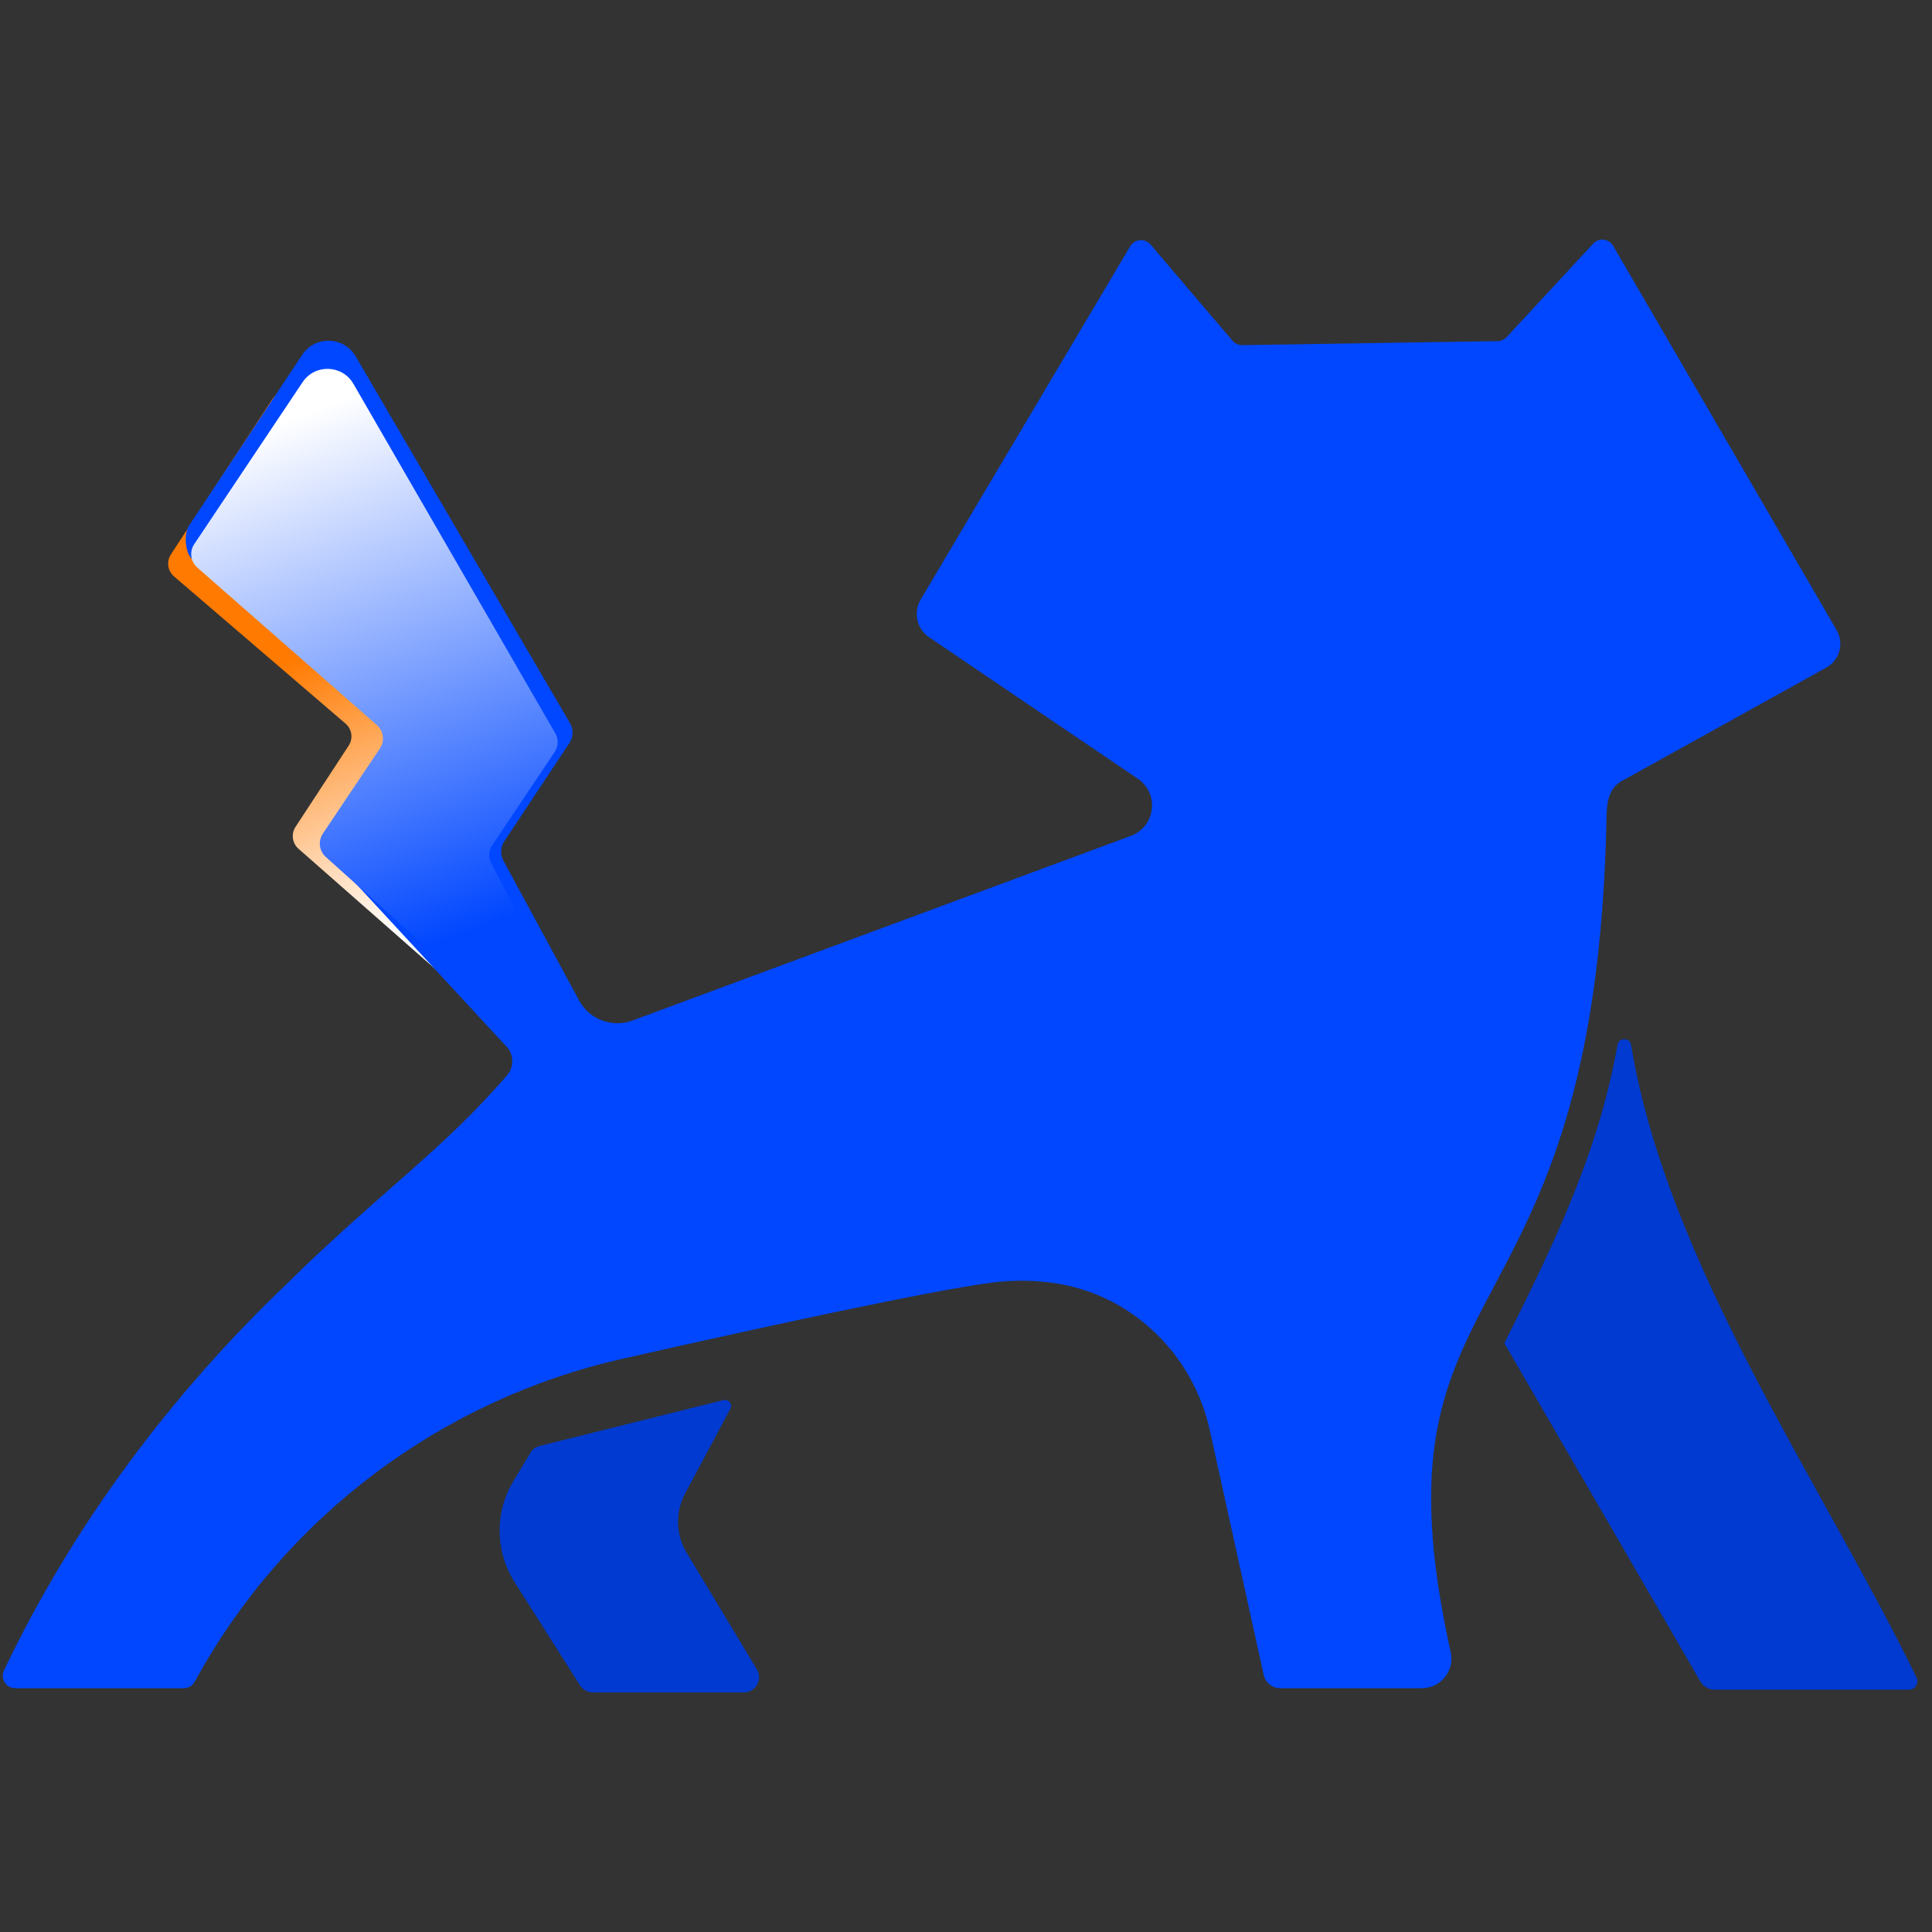 <svg width="48" height="48" viewBox="0 0 635 635" fill="none" xmlns="http://www.w3.org/2000/svg">
    <rect x="0" y="0" width="635" height="635" fill="#333333" stroke="none"/>
    <g clip-path="url(#clip0_31_2)">
        <g clip-path="url(#clip1_31_2)">
            <path d="M149.632 280.473L185.062 346.414C186.906 349.846 182.597 353.236 179.658 350.682L98.11 278.97C96.05 277.16 95.634 274.094 97.122 271.792L114.612 245.061C116.125 242.733 115.684 239.642 113.574 237.832L57.205 189.461C55.095 187.651 54.654 184.56 56.167 182.233L89.335 131.474C93.106 125.717 101.61 125.898 105.117 131.816L169.05 239.763C170.134 241.579 170.071 243.849 168.93 245.601L149.853 274.784C148.736 276.486 148.647 278.632 149.607 280.423L149.632 280.473Z" fill="url(#paint0_linear_31_2)"/>
            <path d="M603.679 207.139L530.205 80.801C528.813 78.413 525.501 78.052 523.637 80.079L495.221 110.782C494.47 111.615 493.385 112.087 492.271 112.114L408.305 113.447C407.081 113.447 405.912 112.947 405.105 112.003L378.164 80.384C376.328 78.247 372.932 78.524 371.485 80.939L302.631 197.006C299.987 201.476 301.462 207.222 305.943 209.831L373.962 255.942C381.142 260.8 379.806 271.71 371.68 274.735L207.895 335.42C201.215 337.891 193.729 335.087 190.333 328.813L165.425 282.814C164.367 280.815 164.478 278.4 165.731 276.54L187.161 244.199C188.469 242.228 188.524 239.729 187.355 237.703L116.887 117.111C113.019 110.504 103.556 110.254 99.326 116.612L62.06 172.882C60.363 175.464 60.836 181.775 63.174 183.801L125.571 237.99C127.909 240.016 128.382 243.459 126.684 246.04L107.063 272.82C105.365 275.374 105.811 278.789 108.093 280.815L165.981 343.471C168.876 346.052 169.182 350.438 166.677 353.381C145.47 378.092 125.221 391.528 94.845 421.394C56.355 458.121 24.21 500.984 1.306 549.009C0.025 551.73 2.001 554.867 5.007 554.867H60.418C61.921 554.867 63.285 554.034 64.009 552.729C93.426 498.818 144.691 460.12 204.778 446.545C252.925 435.663 305.247 424.337 325.647 421.616C333.774 420.534 341.261 420.811 348.051 421.977C372.821 426.197 392.247 445.629 397.646 470.142L415.347 550.508C415.903 553.062 418.157 554.867 420.774 554.867H467.335C473.541 554.867 478.161 549.12 476.825 543.069C448.048 413.677 524.583 446.906 528.034 268.267C528.118 263.576 528.869 258.995 532.96 256.747L600.478 219.298C604.708 216.827 606.128 211.386 603.651 207.139H603.679Z" fill="#0047FF"/>
            <path fill-rule="evenodd" clip-rule="evenodd" d="M494.445 441.487C510.434 409.589 525.324 379.101 531.627 343.437C532.072 340.91 535.69 340.938 536.108 343.492C547.955 415.307 598.45 486.86 629.889 551.289C630.863 553.149 629.527 555.37 627.44 555.37H563.66C561.768 555.37 560.014 554.426 558.985 552.843L494.445 441.487Z" fill="#003AD0"/>
            <path d="M174.303 477.526C174.971 476.388 176.084 475.583 177.364 475.25L237.785 460.176C239.483 459.759 240.847 461.536 240.04 463.063L225.178 490.879C221.922 496.986 222.089 504.37 225.679 510.311L248.779 548.704C250.782 552.035 248.389 556.255 244.493 556.255H194.842C193.117 556.255 191.53 555.367 190.612 553.923L169.099 519.944C162.725 509.867 162.558 497.069 168.709 486.854L174.331 477.526H174.303Z" fill="#003AD0"/>
            <path d="M161.503 283.804L198.204 353.921C200.114 357.571 195.52 361.105 192.442 358.372L107.051 281.628C104.894 279.691 104.489 276.445 106.089 274.028L124.885 245.967C126.512 243.524 126.08 240.251 123.87 238.314L64.831 186.533C62.621 184.596 62.19 181.323 63.817 178.88L99.464 125.596C103.516 119.553 112.504 119.84 116.144 126.137L182.497 240.988C183.623 242.919 183.53 245.318 182.304 247.158L161.801 277.793C160.601 279.58 160.483 281.847 161.477 283.751L161.503 283.804Z" fill="url(#paint1_linear_31_2)"/>
        </g>
    </g>
    <defs>
        <linearGradient id="paint0_linear_31_2" x1="85.545" y1="143.118" x2="146.509" y2="300.366" gradientUnits="userSpaceOnUse">
            <stop offset="0.428" stop-color="#FF7A00"/>
            <stop offset="1" stop-color="white"/>
        </linearGradient>
        <linearGradient id="paint1_linear_31_2" x1="95.324" y1="137.862" x2="157.98" y2="304.797" gradientUnits="userSpaceOnUse">
            <stop stop-color="white"/>
            <stop offset="1" stop-color="#0147FF"/>
        </linearGradient>
        <clipPath id="clip0_31_2">
            <rect width="634.61" height="634.61" fill="white"/>
        </clipPath>
        <clipPath id="clip1_31_2">
            <rect width="635" height="477.481" fill="white" transform="translate(-6.10352e-05 78.76)"/>
        </clipPath>
    </defs>
</svg>
